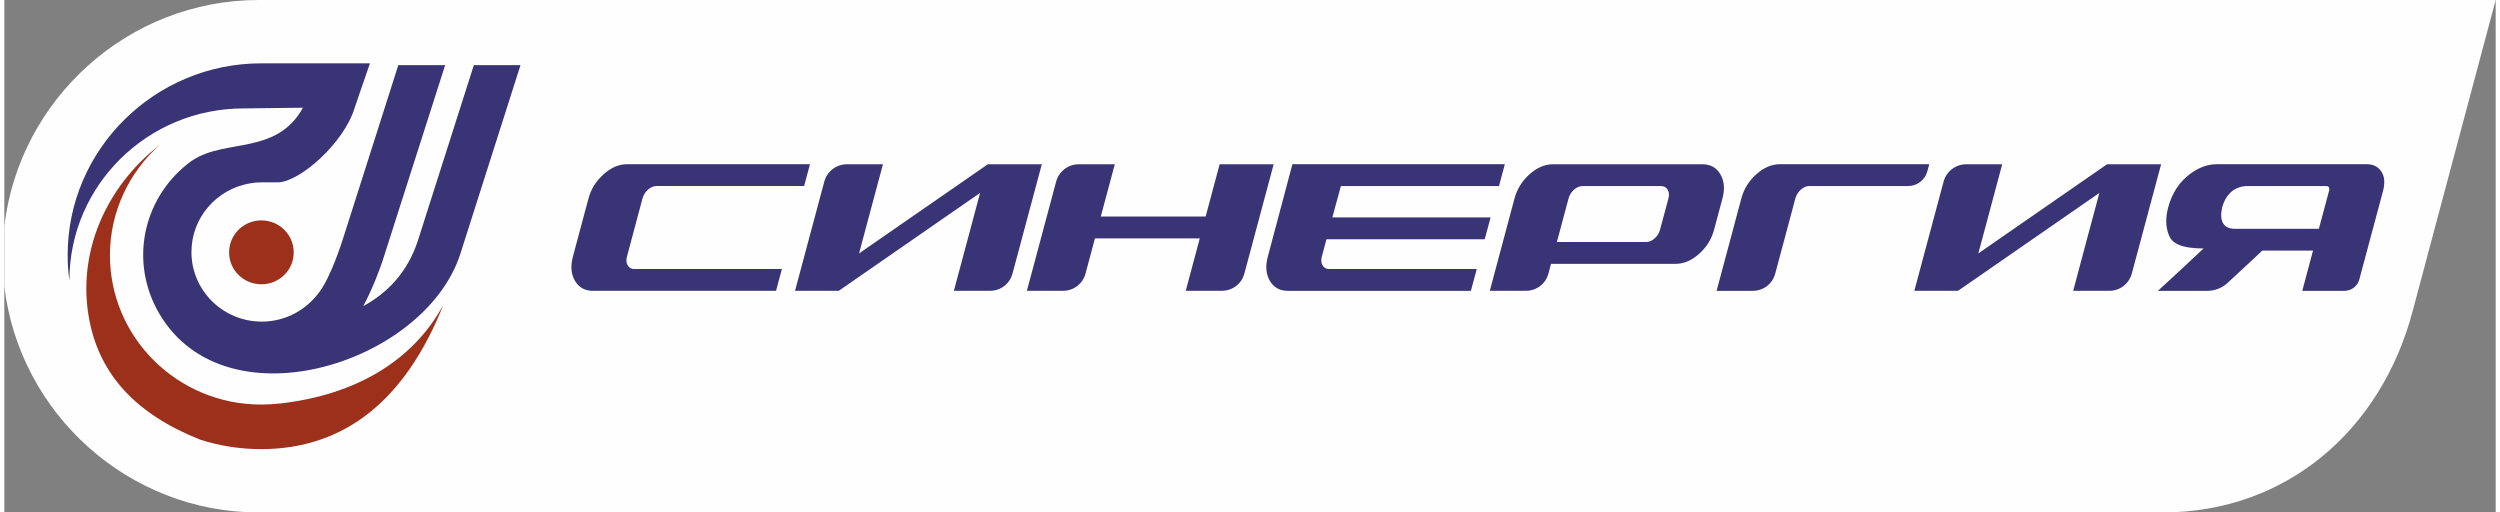 <?xml version="1.0" encoding="UTF-8"?> <!-- Creator: CorelDRAW 2019 (64-Bit) --> <svg xmlns="http://www.w3.org/2000/svg" xmlns:xlink="http://www.w3.org/1999/xlink" xml:space="preserve" width="522px" height="107px" style="shape-rendering:geometricPrecision; text-rendering:geometricPrecision; image-rendering:optimizeQuality; fill-rule:evenodd; clip-rule:evenodd" viewBox="0 0 528.7 108.75"><rect x="0" y="0" width="528.7" height="108.75" fill="#808080" stroke="none"/> <defs> <style type="text/css"> <![CDATA[ .fil0 {fill:#FEFEFE} .fil2 {fill:#393475} .fil3 {fill:#393475} .fil1 {fill:#9C301A} ]]> </style> </defs> <g id="Слой_x0020_1">  <path class="fil0" d="M511.04 66.18l17.66 -66.18 -70.73 0 -403.97 0c-27.75,0 -50.81,21.06 -54,47.98l0 12.79c3.19,26.92 26.25,47.98 54,47.98l403.97 0c26.47,0 46.41,-17.62 53.07,-42.57z"></path> <path class="fil1" d="M58.46 85.63c0.08,-0.04 0,0.04 0,0 -1.3,0.15 -2.58,0.22 -3.99,0.22 -17.68,0 -32.06,-14.19 -32.06,-31.68 0,-9.27 4.11,-17.64 10.53,-23.39 -11.24,8.71 -17.71,22.83 -14.87,37.29 2.25,11.43 9.79,19.8 23.54,25.25 4.04,1.28 8.37,1.99 12.86,1.99 17.67,0 30.63,-10.32 38.71,-30.64 -6.39,11.81 -18.5,19.13 -34.68,20.96l-0.04 0 0 0 0 0zm2.95 -32.06c0,3.74 -3.06,6.76 -6.87,6.76 -3.77,0 -6.84,-3.02 -6.84,-6.76 0,-3.77 3.07,-6.8 6.84,-6.8 3.81,0 6.87,3.03 6.87,6.8z"></path> <path class="fil2" d="M63.39 22.82c-5.56,10.16 -16.51,6.54 -23.46,11.21 -0.11,0.04 -0.19,0.11 -0.3,0.19 -9.86,7.25 -13,20.32 -7.4,31.16 13.34,25.59 56.87,12.22 64.53,-11.47l12.78 -40.09 -9.9 0c-10.5,32.88 -11.88,37.25 -11.88,37.25 -2.21,6.8 -6.58,11.17 -11.59,13.9 0.9,-1.68 1.76,-3.55 2.62,-5.64 0.67,-1.69 1.34,-3.44 1.94,-5.42l12.82 -40.09 -9.94 0c-10.46,32.88 -11.88,37.25 -11.88,37.25 0,0 -2.39,7.66 -4.93,10.98 -2.77,3.74 -7.14,6.2 -12.18,6.2 -8.22,0 -14.91,-6.61 -14.91,-14.75 0,-7.29 5.3,-13.34 12.33,-14.57 0.78,-0.15 1.6,-0.23 2.5,-0.23l3.44 0c4.67,0 14.12,-8.37 16.36,-15.8 0,0 1.12,-3.29 1.12,-3.29l2.13 -6.17 -23.05 0c-22.64,0 -41.1,18.28 -41.1,40.66 0,1.83 0.11,3.66 0.37,5.41 0,-20.17 16.59,-36.5 36.96,-36.5l12.63 -0.15 0 -0.04 0 0 -0.01 0z"></path> <path class="fil3" d="M181.39 53.78l27.32 -18.92 11.46 0 -6 22.38c0,0 0,0 0,0l-0.23 0.84c-0.57,2.14 -2.51,3.63 -4.73,3.63l-7.7 0 2.98 -11.12 2.58 -9.65 -29.98 20.77 -1.58 0 -5.57 0 -2.14 0 6.21 -23.17c0.58,-2.17 2.55,-3.68 4.8,-3.68l7.65 0 -4.22 15.73 -0.85 3.19zm237.52 0l27.32 -18.92 11.47 0 -6 22.38c0,0 0,0 0,0l-0.23 0.84c-0.58,2.14 -2.51,3.63 -4.73,3.63l-7.7 0 2.97 -11.12 2.59 -9.65 -29.99 20.77 -1.57 0 -5.58 0 -2.13 0 6.21 -23.17c0.58,-2.17 2.55,-3.68 4.8,-3.68l7.64 0 -4.21 15.73 -0.86 3.19zm74.46 -13.48l-0.02 0.17 -2.17 8.08 -17.86 0c-1.51,0 -2.43,-0.63 -2.75,-1.88 -0.11,-0.44 -0.15,-0.93 -0.09,-1.5 0.02,-0.22 0.05,-0.44 0.09,-0.65 0.02,-0.18 0.05,-0.34 0.09,-0.5 0.48,-1.77 1.35,-3.04 2.63,-3.82 0.44,-0.25 0.92,-0.45 1.43,-0.57 0.21,-0.05 0.4,-0.09 0.58,-0.1 0.16,-0.02 0.31,-0.03 0.45,-0.05l16.92 0c0.41,0 0.64,0.15 0.7,0.46 0.02,0.11 0.02,0.23 0,0.36zm10.89 -4.15c-0.7,-0.87 -1.65,-1.3 -2.84,-1.3l-31.94 0c-1.91,0 -3.79,0.69 -5.64,2.07 -2.28,1.69 -3.82,4.06 -4.64,7.1 -0.6,2.23 -0.54,4.22 0.18,5.95 0.54,1.34 1.94,2.75 7.34,2.75l-4.96 4.64 -4.74 4.36 10.47 0c1.6,0 3.15,-0.6 4.33,-1.69l5.76 -5.35 1.59 -1.5 10.77 0 -2.28 8.54 8.94 0c1.49,0 2.78,-0.99 3.17,-2.43l5.01 -18.7c0.51,-1.9 0.33,-3.38 -0.52,-4.44zm-96.17 0.2l0.41 -1.5 -31.74 0c-1.71,0 -3.37,0.71 -4.95,2.12 -1.59,1.42 -2.65,3.13 -3.19,5.14l-5.25 19.61 7.7 0c2.22,0 4.16,-1.49 4.73,-3.63l0.48 -1.79 0 0 0.11 -0.41 1.52 -5.66 0 0 2.17 -8.12c0.2,-0.72 0.58,-1.34 1.16,-1.86 0.58,-0.51 1.17,-0.77 1.79,-0.77l20.98 0c1.91,0 3.59,-1.28 4.08,-3.13zm-54.94 5.77l-1.78 6.61c-0.19,0.73 -0.57,1.34 -1.15,1.86 -0.58,0.51 -1.18,0.77 -1.79,0.77l-18.96 0 0.31 -1.14 0 0 2.17 -8.1c0.19,-0.72 0.58,-1.34 1.15,-1.86 0.58,-0.51 1.18,-0.77 1.79,-0.77l16.72 0c0.62,0 1.07,0.26 1.37,0.77 0.31,0.52 0.36,1.14 0.17,1.86zm11.02 -5.14c-0.83,-1.41 -2.1,-2.12 -3.81,-2.12l-31.73 0c-1.72,0 -3.37,0.71 -4.96,2.12 -1.58,1.42 -2.65,3.13 -3.19,5.14l-5.24 19.59 7.7 0c2.22,0 4.16,-1.49 4.73,-3.63l0.56 -2.09 26.47 0c1.71,0 3.36,-0.7 4.95,-2.12 1.59,-1.41 2.65,-3.13 3.19,-5.14l1.77 -6.61c0.54,-2.01 0.39,-3.72 -0.44,-5.14zm-83.59 13.79l33.58 0 1.25 -4.63 -33.59 0 1.82 -6.66 33.55 0 1.24 -4.63 -45.08 0 -5.22 19.61c-0.54,2.01 -0.4,3.72 0.43,5.14 0.83,1.41 2.1,2.12 3.82,2.12l38.85 0 1.24 -4.63 -31.34 0c-0.62,0 -1.08,-0.26 -1.38,-0.77 -0.3,-0.52 -0.36,-1.14 -0.16,-1.86l0.99 -3.69zm-11.21 -15.91l-11.46 0 -2.98 11.1 -22.25 0 2.98 -11.1 -7.65 0c-2.25,0 -4.22,1.51 -4.8,3.68l-6.21 23.17 7.71 0c2.21,0 4.15,-1.49 4.73,-3.63l2 -7.49 22.25 0 -2.98 11.12 7.7 0c2.22,0 4.16,-1.49 4.73,-3.63l0.23 -0.84c0,0 0,0 0,0l6 -22.38zm-133.94 7.25c0.2,-0.72 0.58,-1.34 1.16,-1.86 0.58,-0.51 1.17,-0.77 1.79,-0.77l31.35 0 1.24 -4.63 -38.86 0c-1.71,0 -3.36,0.72 -4.95,2.15 -1.59,1.41 -2.65,3.12 -3.19,5.11l-3.31 12.35c-0.54,2.01 -0.39,3.72 0.44,5.14 0.83,1.41 2.1,2.12 3.81,2.12l38.86 0 1.24 -4.63 -31.35 0c-0.61,0 -1.07,-0.26 -1.37,-0.77 -0.31,-0.52 -0.36,-1.14 -0.16,-1.86l3.3 -12.35z"></path> </g> </svg> 